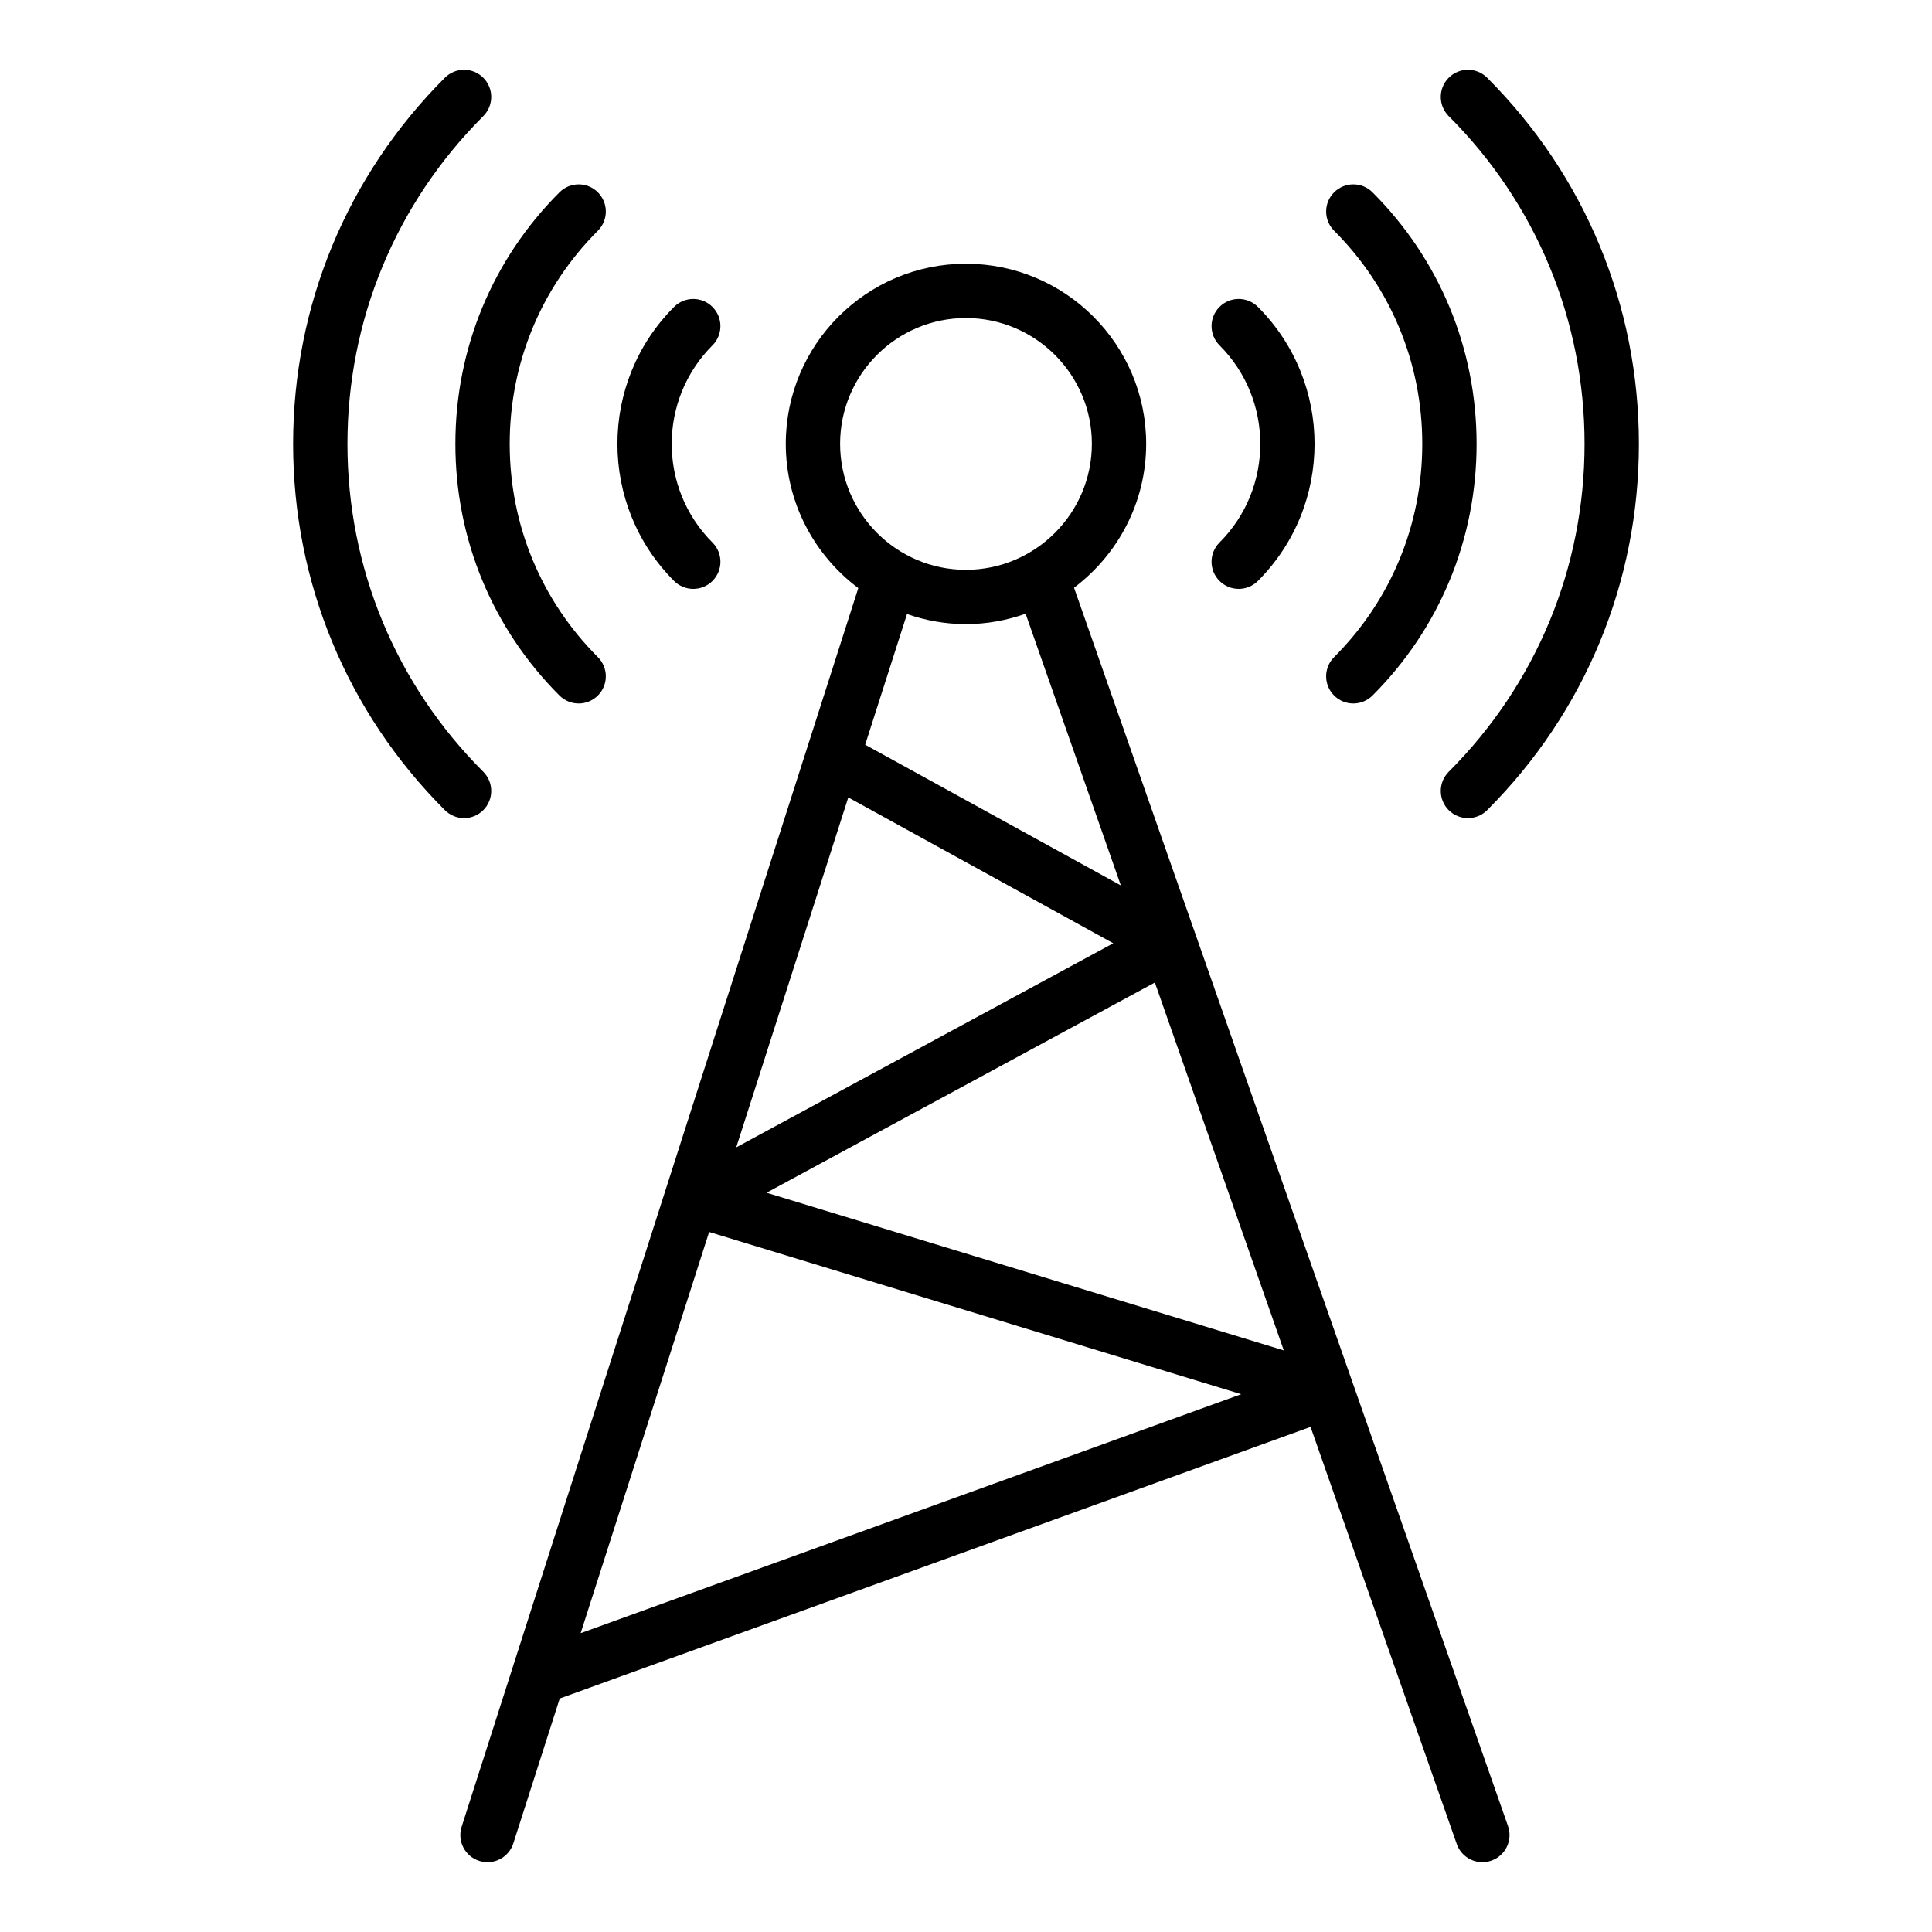 <?xml version="1.0" encoding="UTF-8"?>
<!-- Uploaded to: SVG Repo, www.svgrepo.com, Generator: SVG Repo Mixer Tools -->
<svg fill="#000000" width="800px" height="800px" version="1.1" viewBox="144 144 512 512" xmlns="http://www.w3.org/2000/svg">
 <g>
  <path d="m502.49 510.5c-0.004-0.012-0.008-0.02-0.012-0.031l-73.848-210.72c11.582-8.73 19.117-22.555 19.117-38.141 0-26.309-21.438-47.719-47.789-47.719-26.309 0-47.719 21.41-47.719 47.719 0 15.645 7.582 29.516 19.219 38.238l-105.12 328.27c-1.215 3.781 0.871 7.836 4.66 9.047 0.73 0.23 1.469 0.344 2.191 0.344 3.051 0 5.875-1.945 6.852-5.004l12.293-38.383 198.98-71.98 38.742 110.55c1.035 2.957 3.816 4.812 6.789 4.812 0.789 0 1.594-0.125 2.383-0.406 3.746-1.312 5.723-5.418 4.406-9.172zm-61.457-131.85-67.754-37.293 11.09-34.633c4.894 1.703 10.125 2.672 15.59 2.672 5.559 0 10.871-1.004 15.84-2.754zm-74.395-117.04c0-18.371 14.949-33.324 33.324-33.324 18.414 0 33.395 14.949 33.395 33.324 0 18.414-14.977 33.395-33.395 33.395-18.375-0.004-33.324-14.98-33.324-33.395zm2.168 93.715 70.219 38.652-99.914 54.082zm-70.926 221.48 34.047-106.32 141.01 42.992zm49.262-116.72 102.91-55.707 34.164 97.492z"/>
  <path d="m527.93 164.6c-2.812 2.812-2.812 7.367 0 10.176 23.207 23.207 35.992 54.059 35.992 86.875 0 32.809-12.785 63.664-35.992 86.875-2.812 2.812-2.812 7.367 0 10.176 1.406 1.406 3.246 2.109 5.09 2.109 1.84 0 3.684-0.703 5.09-2.109 25.93-25.93 40.211-60.398 40.211-97.051 0-36.66-14.281-71.121-40.211-97.051-2.812-2.812-7.367-2.812-10.18 0z"/>
  <path d="m497.55 328.32c1.406 1.406 3.246 2.109 5.09 2.109 1.84 0 3.684-0.703 5.09-2.109 17.781-17.781 27.582-41.461 27.582-66.68 0-25.211-9.797-48.891-27.582-66.672-2.812-2.812-7.367-2.812-10.176 0-2.812 2.812-2.812 7.367 0 10.176 15.062 15.07 23.363 35.129 23.363 56.496 0 21.375-8.301 41.434-23.363 56.504-2.816 2.809-2.816 7.363-0.004 10.176z"/>
  <path d="m467.18 297.95c1.406 1.406 3.246 2.109 5.09 2.109 1.84 0 3.684-0.703 5.09-2.109 20.016-20.016 20.016-52.594 0-72.613-2.812-2.812-7.367-2.812-10.176 0-2.812 2.812-2.812 7.367 0 10.176 14.41 14.41 14.41 37.848 0 52.258-2.812 2.816-2.812 7.371-0.004 10.18z"/>
  <path d="m272.07 358.7c2.812-2.812 2.812-7.367 0-10.176-23.207-23.207-35.992-54.062-35.992-86.875 0-32.816 12.785-63.664 35.992-86.875 2.812-2.812 2.812-7.367 0-10.176-2.812-2.812-7.367-2.812-10.176 0-25.93 25.93-40.211 60.391-40.211 97.051 0 36.652 14.281 71.121 40.211 97.051 1.406 1.406 3.246 2.109 5.09 2.109 1.84 0 3.68-0.703 5.086-2.109z"/>
  <path d="m302.44 194.97c-2.812-2.812-7.367-2.812-10.176 0-17.781 17.781-27.582 41.461-27.582 66.672 0 25.219 9.797 48.898 27.582 66.68 1.406 1.406 3.246 2.109 5.09 2.109 1.84 0 3.68-0.703 5.086-2.109 2.812-2.812 2.812-7.367 0-10.176-15.062-15.07-23.363-35.129-23.363-56.504 0-21.367 8.301-41.426 23.363-56.496 2.812-2.812 2.812-7.367 0-10.176z"/>
  <path d="m332.81 225.34c-2.812-2.812-7.367-2.812-10.176 0-20.016 20.016-20.016 52.594 0 72.613 1.406 1.406 3.246 2.109 5.09 2.109 1.84 0 3.684-0.703 5.09-2.109 2.812-2.812 2.812-7.367 0-10.176-14.41-14.41-14.41-37.848 0-52.258 2.809-2.816 2.809-7.371-0.004-10.18z"/>
 </g>
</svg>